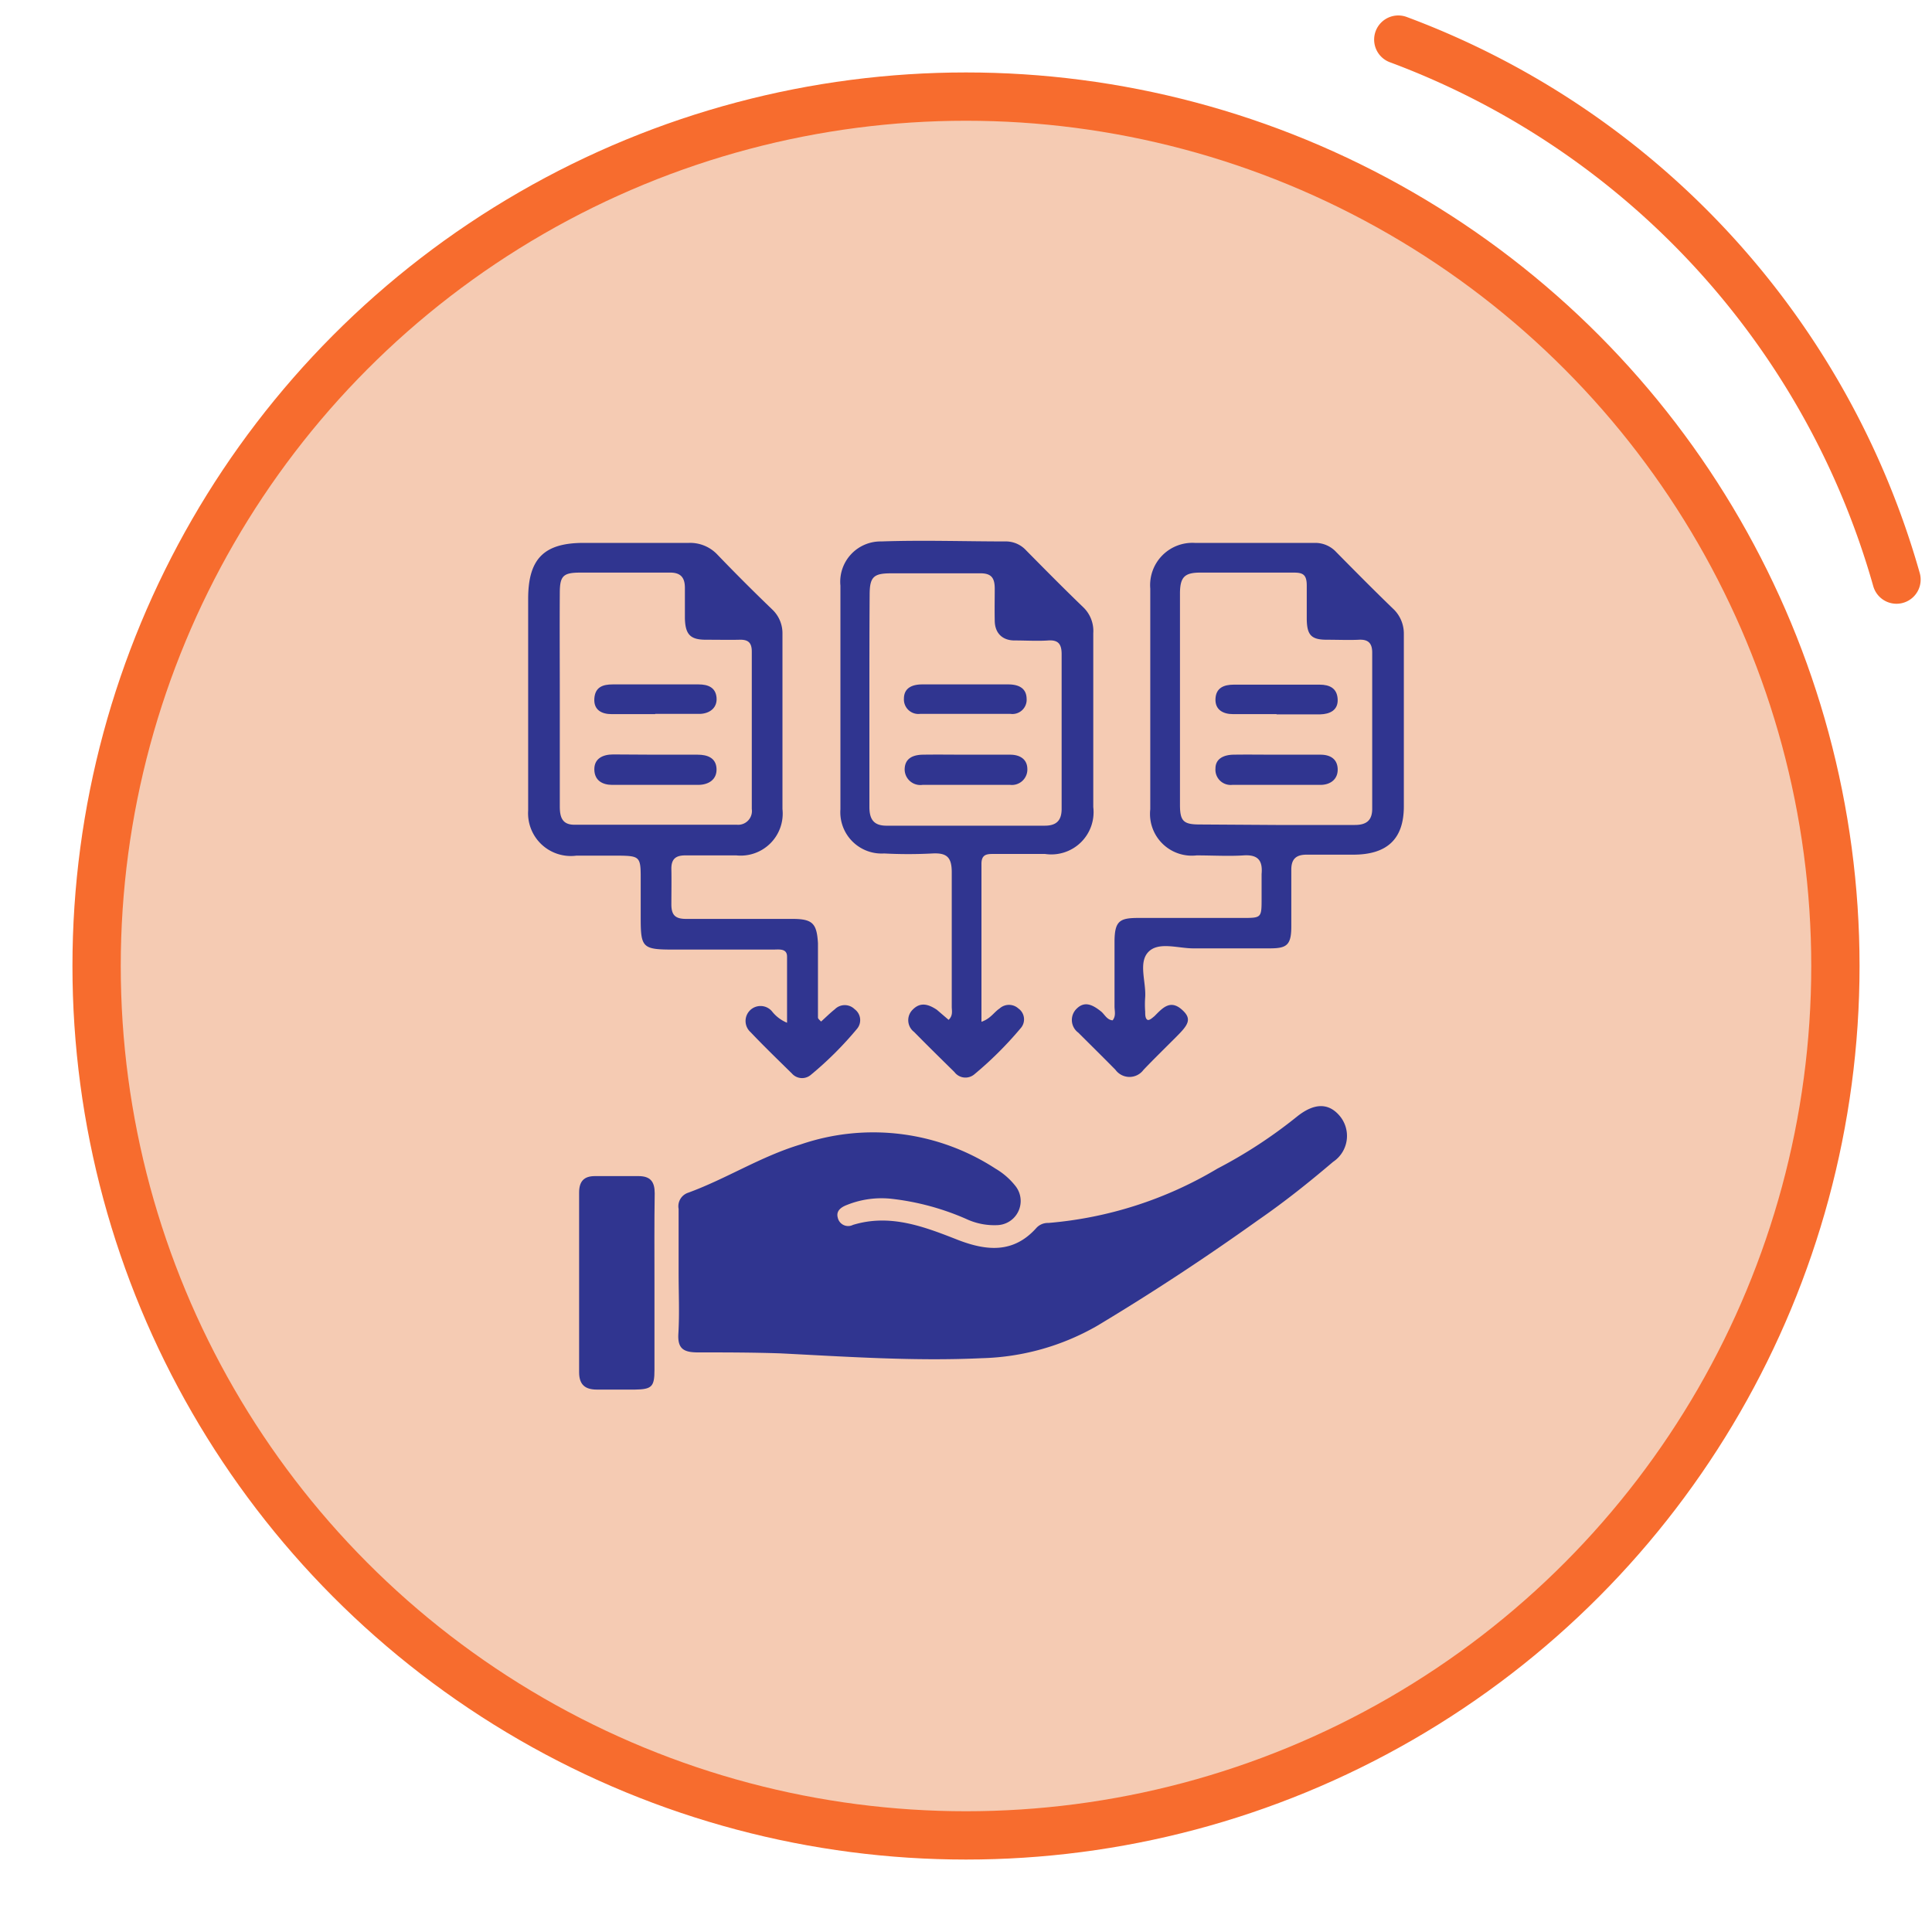 <svg id="Layer_1" data-name="Layer 1" xmlns="http://www.w3.org/2000/svg" viewBox="0 0 80 80"><defs><style>.cls-1{fill:#f5cbb3;}.cls-1,.cls-2{stroke:#f76c2e;stroke-miterlimit:10;stroke-width:2px;}.cls-2{fill:none;stroke-linecap:round;}.cls-3{fill:#303590;}</style></defs><circle class="cls-1" cx="40" cy="40" r="36"/><path class="cls-2" d="M57.9,1.64A33.63,33.63,0,0,1,78.53,24"/><path class="cls-3" d="M28.1,52.72c0-.89,0-1.77,0-2.66a.59.59,0,0,1,.39-.67c1.59-.58,3-1.5,4.66-2a9.28,9.28,0,0,1,8.07,1,2.94,2.94,0,0,1,.82.71,1,1,0,0,1-.74,1.63A2.75,2.75,0,0,1,40,50.47a10.65,10.65,0,0,0-3.08-.83,3.84,3.84,0,0,0-1.84.25c-.24.09-.47.24-.39.53a.44.44,0,0,0,.63.3c1.54-.47,2.94.07,4.34.62,1.19.46,2.31.57,3.26-.5a.64.64,0,0,1,.49-.2,16.26,16.26,0,0,0,7-2.25,19.8,19.8,0,0,0,3.29-2.15c.71-.57,1.3-.58,1.76-.05a1.29,1.29,0,0,1-.26,1.92c-1,.85-2,1.65-3.1,2.41-2.17,1.55-4.37,3-6.67,4.38a10.09,10.09,0,0,1-4.78,1.34c-2.78.13-5.55-.06-8.33-.2C31.16,56,30,56,28.9,56c-.59,0-.85-.15-.81-.78C28.14,54.38,28.1,53.55,28.1,52.72Z"/><path class="cls-3" d="M34,42.3c.21-.19.38-.36.57-.51a.58.58,0,0,1,.82,0,.56.56,0,0,1,.09.82,14.44,14.44,0,0,1-1.92,1.91.56.56,0,0,1-.77-.07c-.58-.57-1.16-1.13-1.71-1.71a.62.62,0,1,1,.88-.87,1.54,1.54,0,0,0,.63.48c0-.95,0-1.84,0-2.74,0-.35-.34-.29-.57-.29H27.88c-1.28,0-1.35-.08-1.35-1.32,0-.56,0-1.13,0-1.69,0-.83-.06-.87-.91-.88-.58,0-1.17,0-1.75,0a1.77,1.77,0,0,1-2-1.87c0-.78,0-1.57,0-2.35q0-3.21,0-6.41c0-1.66.65-2.32,2.3-2.32,1.46,0,2.91,0,4.36,0a1.55,1.55,0,0,1,1.18.49c.74.77,1.5,1.53,2.27,2.27a1.35,1.35,0,0,1,.42,1c0,2.42,0,4.84,0,7.26a1.74,1.74,0,0,1-1.91,1.92c-.71,0-1.41,0-2.12,0-.41,0-.58.17-.57.58s0,1,0,1.45.17.6.61.6c1.47,0,2.94,0,4.41,0,.84,0,1,.2,1.05,1,0,1,0,2.06,0,3.08C33.87,42.18,33.91,42.21,34,42.3ZM23.18,28.92v4.47c0,.43.09.77.62.76h6.71a.57.57,0,0,0,.62-.65c0-2.17,0-4.35,0-6.52,0-.38-.16-.5-.51-.49s-.93,0-1.39,0c-.65,0-.85-.22-.87-.88,0-.42,0-.85,0-1.27s-.17-.64-.64-.63c-1.23,0-2.46,0-3.68,0-.72,0-.86.13-.86.85C23.17,26,23.18,27.47,23.18,28.92Z"/><path class="cls-3" d="M46.07,42.25c.15-.18.08-.39.08-.58,0-.88,0-1.77,0-2.66s.22-1,1-1h4.3c.79,0,.79,0,.79-.82,0-.34,0-.69,0-1,.05-.56-.15-.81-.75-.77s-1.29,0-1.94,0a1.73,1.73,0,0,1-1.92-1.91c0-3.05,0-6.09,0-9.14a1.75,1.75,0,0,1,1.84-1.89c1.67,0,3.35,0,5,0a1.18,1.18,0,0,1,.86.38c.79.8,1.59,1.61,2.4,2.39a1.41,1.41,0,0,1,.4,1c0,2.38,0,4.76,0,7.14,0,1.37-.71,2-2.1,2-.64,0-1.29,0-1.93,0-.45,0-.63.2-.63.62,0,.79,0,1.57,0,2.36s-.21.9-.91.9c-1,0-2.1,0-3.15,0-.63,0-1.44-.29-1.86.15s-.09,1.23-.13,1.87a4,4,0,0,0,0,.6c0,.12,0,.27.08.33s.21-.07.3-.14l0,0c.32-.32.64-.7,1.12-.29s.27.66-.25,1.18-.89.88-1.32,1.33a.72.72,0,0,1-1.16,0c-.51-.52-1-1-1.54-1.54a.65.65,0,0,1-.06-1c.33-.32.66-.15,1,.12C45.74,42,45.83,42.23,46.07,42.25Zm6.76-8.09H56.1c.47,0,.72-.18.72-.67q0-3.24,0-6.47c0-.39-.17-.55-.55-.53s-.89,0-1.33,0c-.65,0-.82-.2-.83-.85,0-.46,0-.93,0-1.39s-.16-.54-.54-.54c-1.29,0-2.58,0-3.87,0-.65,0-.83.19-.84.83v8.78c0,.68.14.82.82.82Z"/><path class="cls-3" d="M40.64,42.31c.38-.13.52-.4.75-.55a.58.58,0,0,1,.78,0,.55.55,0,0,1,.09.82,15.06,15.06,0,0,1-1.92,1.91.57.57,0,0,1-.82-.1c-.56-.55-1.12-1.1-1.67-1.66a.61.61,0,0,1-.06-.92c.32-.33.65-.23,1,0l.49.42c.19-.18.13-.38.13-.54,0-1.86,0-3.72,0-5.57,0-.63-.21-.81-.8-.78a19,19,0,0,1-2,0,1.71,1.71,0,0,1-1.81-1.83c0-3.09,0-6.17,0-9.26a1.67,1.67,0,0,1,1.69-1.83c1.73-.06,3.46,0,5.2,0a1.14,1.14,0,0,1,.8.37c.78.79,1.56,1.58,2.36,2.35a1.36,1.36,0,0,1,.42,1.08c0,2.4,0,4.8,0,7.2a1.75,1.75,0,0,1-2,1.94H41.17c-.29,0-.53,0-.53.41ZM36,29c0,1.47,0,2.94,0,4.41,0,.52.18.79.74.78h6.52c.49,0,.7-.22.7-.7,0-2.13,0-4.27,0-6.4,0-.41-.13-.6-.56-.57s-.92,0-1.39,0-.81-.27-.82-.81,0-.89,0-1.33-.13-.65-.62-.64c-1.23,0-2.46,0-3.68,0-.73,0-.88.16-.88.9C36,26.07,36,27.52,36,29Z"/><path class="cls-3" d="M27.1,53.1c0,1.21,0,2.42,0,3.63,0,.69-.11.8-.81.81H24.72c-.49,0-.74-.2-.74-.72q0-3.72,0-7.44c0-.45.19-.68.65-.68h1.81c.49,0,.67.23.67.71C27.09,50.64,27.1,51.87,27.1,53.1Z"/><path class="cls-3" d="M27.13,29.57c-.6,0-1.21,0-1.81,0-.39,0-.74-.16-.71-.64s.35-.59.76-.59h3.56c.38,0,.7.12.74.54s-.27.66-.67.68c-.62,0-1.25,0-1.87,0Z"/><path class="cls-3" d="M27.14,31.25c.58,0,1.17,0,1.75,0,.4,0,.76.13.78.58s-.33.67-.76.67c-1.18,0-2.37,0-3.56,0-.39,0-.73-.17-.74-.63s.35-.63.78-.63Z"/><path class="cls-3" d="M52.86,29.57c-.6,0-1.21,0-1.81,0-.39,0-.74-.17-.72-.63s.35-.59.76-.59h3.55c.42,0,.73.15.75.61s-.34.61-.72.62c-.6,0-1.21,0-1.81,0Z"/><path class="cls-3" d="M52.87,31.25c.6,0,1.21,0,1.81,0,.38,0,.69.16.71.58s-.28.66-.69.67c-1.22,0-2.45,0-3.68,0a.63.63,0,0,1-.69-.68c0-.41.35-.56.73-.57C51.66,31.24,52.27,31.25,52.87,31.25Z"/><path class="cls-3" d="M40.08,31.25c.58,0,1.17,0,1.75,0,.38,0,.7.17.71.58a.64.64,0,0,1-.71.67q-1.81,0-3.63,0a.65.65,0,0,1-.74-.63c0-.46.33-.61.74-.62C38.83,31.24,39.45,31.25,40.08,31.25Z"/><path class="cls-3" d="M40,28.34h1.75c.41,0,.75.14.76.59a.59.59,0,0,1-.67.63c-1.24,0-2.49,0-3.74,0a.6.6,0,0,1-.67-.63c0-.45.35-.59.76-.59Z"/></svg>